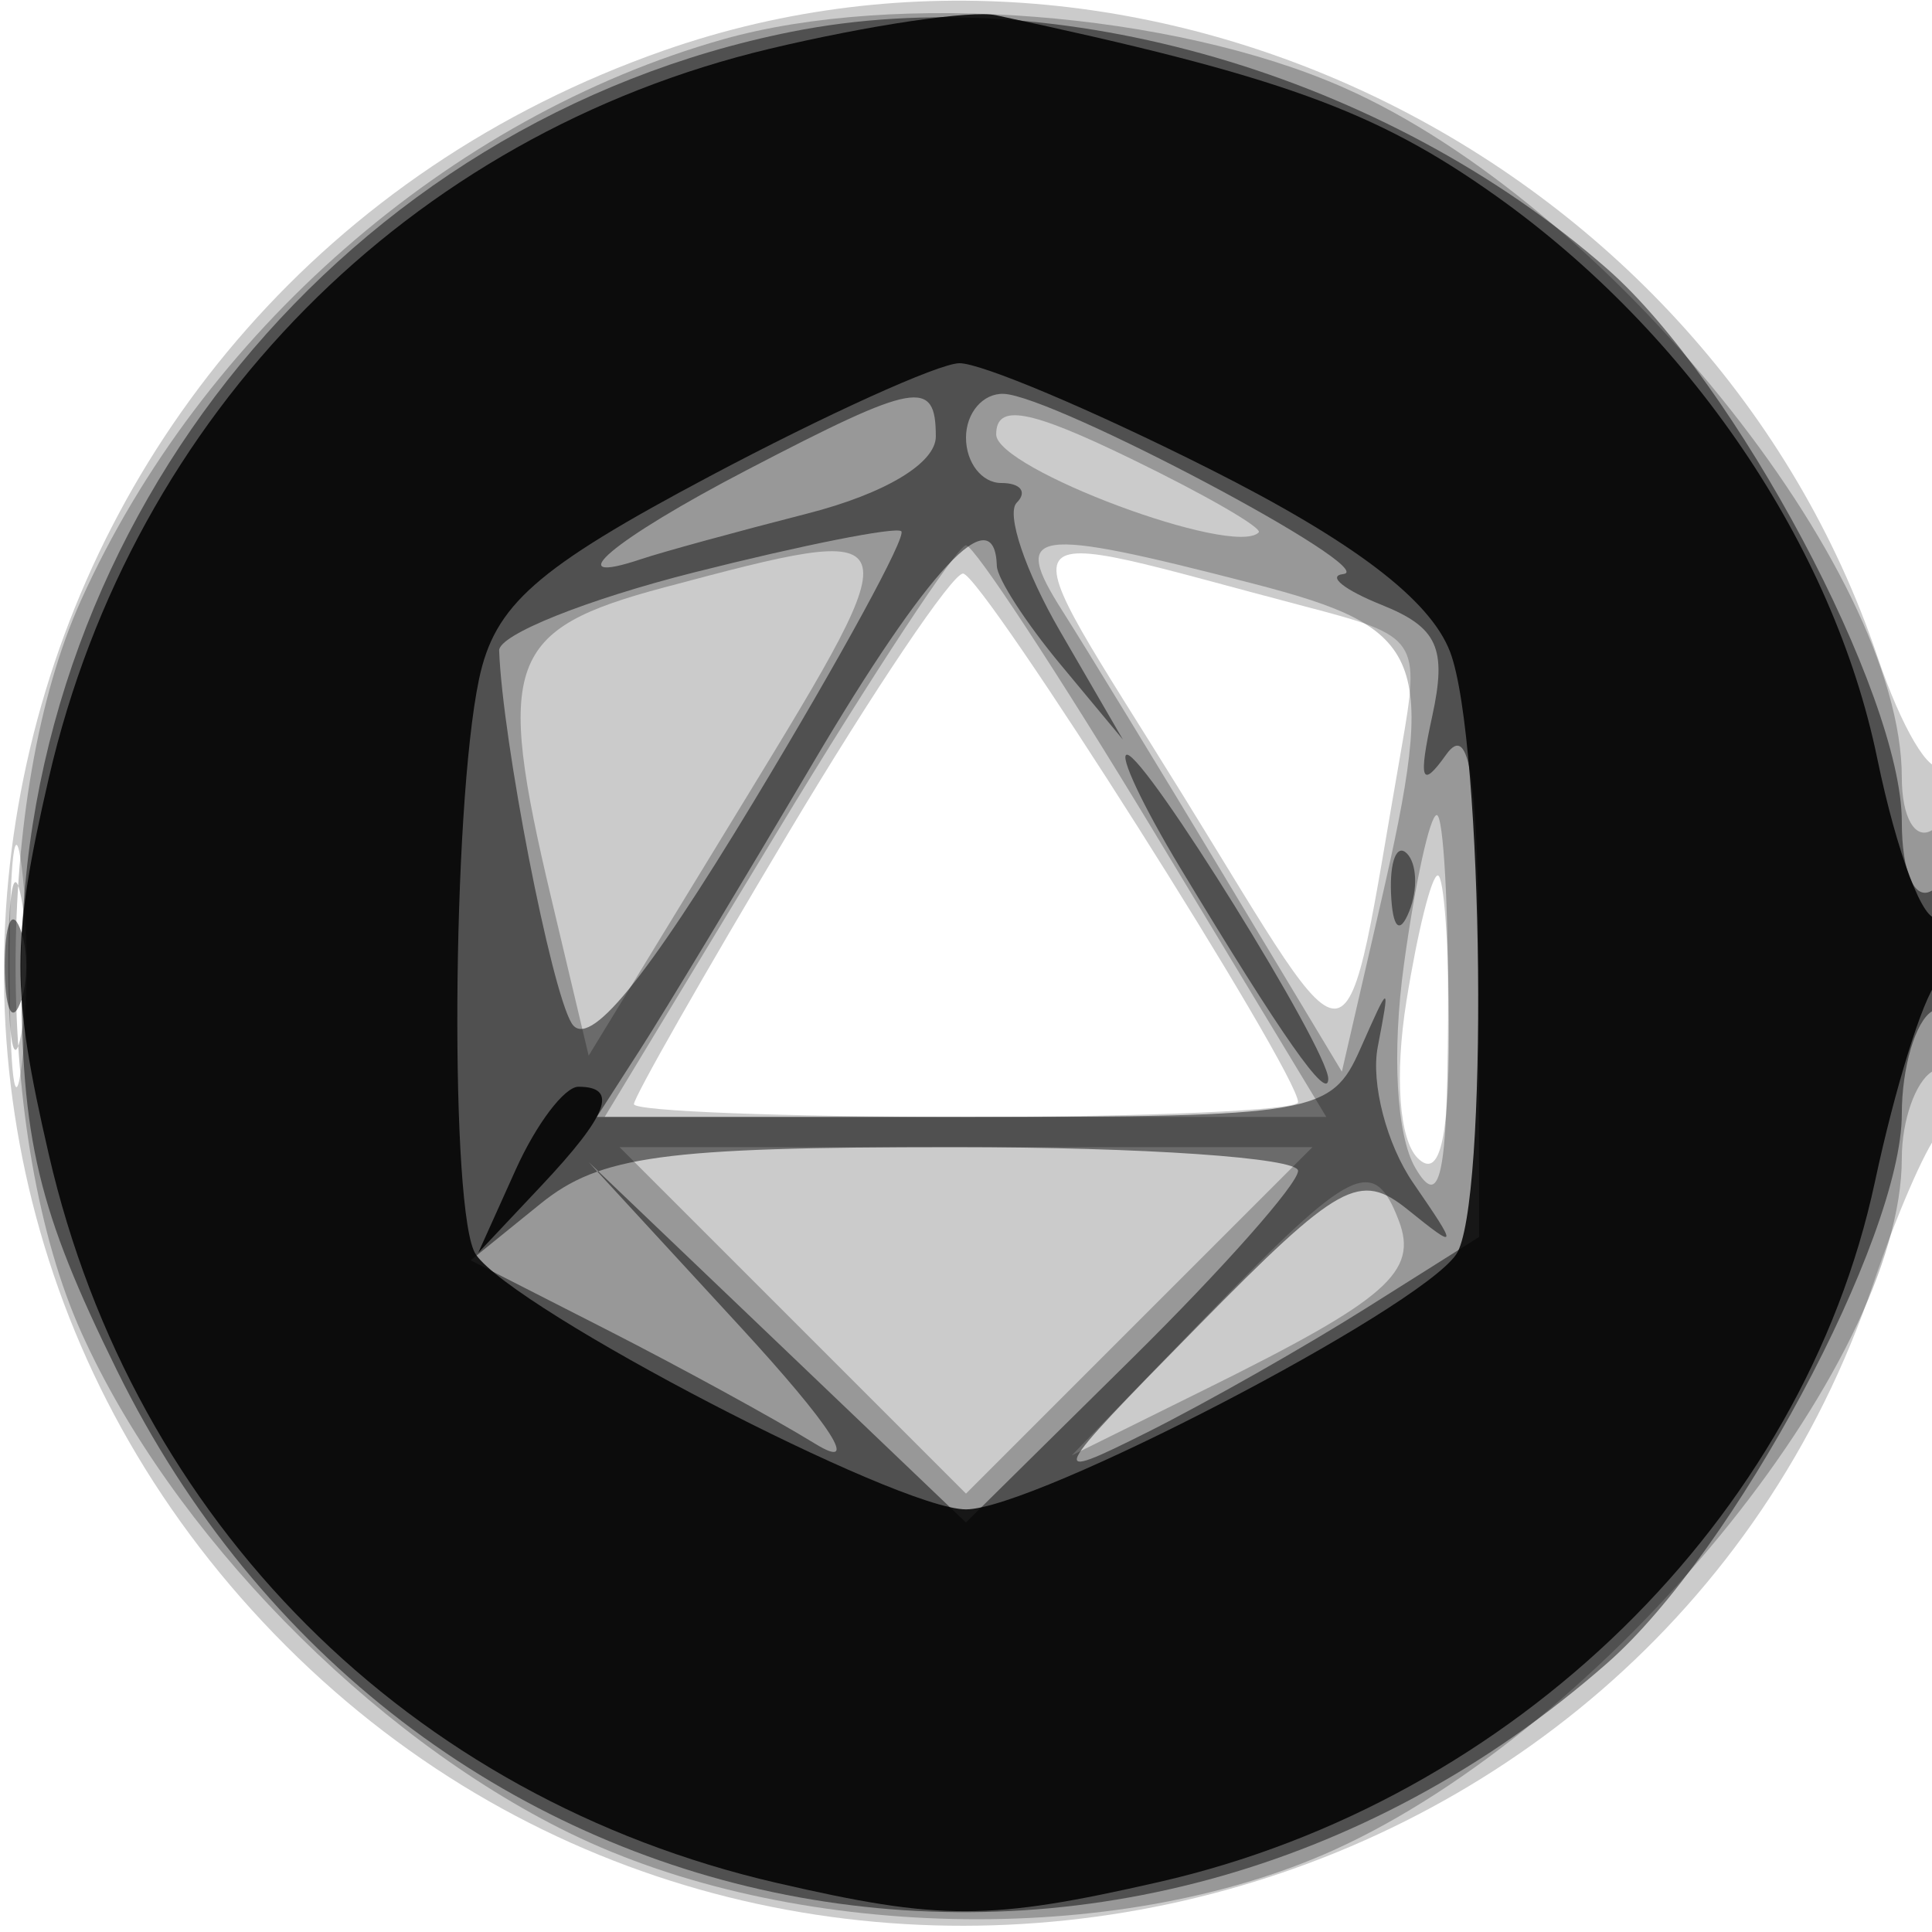 <svg xmlns="http://www.w3.org/2000/svg" width="64" height="64" version="1.1" fill="#000000"><path fill-opacity=".204" d="M 22.005 1.668 C -0.571 9.567, -7.261 37.787, 9.476 54.524 C 26.013 71.061, 54.657 64.511, 62.063 42.500 C 62.803 40.300, 63.766 38.072, 64.204 37.550 C 65.170 36.397, 65.283 24.383, 64.319 25.347 C 63.945 25.722, 62.991 24.112, 62.199 21.769 C 56.644 5.335, 38.071 -3.953, 22.005 1.668 M 39.187 26.345 C 45.120 35.941, 44.443 36.086, 46.423 24.798 C 47.058 21.181, 46.986 21.074, 43.286 20.104 C 32.808 17.356, 33.232 16.712, 39.187 26.345 M 26.126 27.576 C 23.307 32.293, 21 36.343, 21 36.576 C 21 36.809, 25.950 37, 32 37 C 38.050 37, 43 36.780, 43 36.510 C 43 35.519, 32.530 19, 31.901 19 C 31.544 19, 28.945 22.859, 26.126 27.576 M 0.320 32 C 0.320 35.575, 0.502 37.038, 0.723 35.250 C 0.945 33.462, 0.945 30.538, 0.723 28.750 C 0.502 26.962, 0.320 28.425, 0.320 32 M 46.590 33.162 C 46.196 35.626, 46.348 37.748, 46.962 38.362 C 47.679 39.079, 48 37.793, 48 34.200 C 48 31.340, 47.833 29, 47.628 29 C 47.423 29, 46.956 30.873, 46.590 33.162" stroke="none" fill="#000000" fill-rule="evenodd"/><path fill-opacity=".251" d="M 23.951 1.303 C 14.895 3.863, 6.679 11.040, 2.687 19.878 C -0.216 26.304, -0.205 37.720, 2.710 44.176 C 5.683 50.759, 12.247 57.484, 18.853 60.716 C 26.180 64.301, 36.966 64.546, 44.176 61.290 C 53.171 57.227, 63 45.257, 63 38.363 C 63 37.128, 63.450 35.840, 64 35.500 C 64.550 35.160, 65 33.082, 65 30.882 C 65 28.470, 64.603 27.127, 64 27.500 C 63.441 27.845, 63 27.076, 63 25.755 C 63 18.856, 53.208 6.749, 44.519 2.905 C 38.845 0.395, 29.684 -0.318, 23.951 1.303 M 33 14.391 C 33 15.532, 40.865 18.468, 41.696 17.638 C 41.839 17.494, 39.941 16.398, 37.478 15.202 C 34.089 13.555, 33 13.358, 33 14.391 M 22 19.460 C 16.797 20.847, 16.403 21.929, 18.257 29.736 L 19.500 34.971 24.680 26.486 C 30.289 17.298, 30.272 17.256, 22 19.460 M 25.765 27.525 L 20.031 37 31.984 37 L 43.936 37 38.218 27.538 C 35.073 22.334, 32.275 18.070, 32 18.063 C 31.725 18.056, 28.919 22.314, 25.765 27.525 M 35.202 20.250 C 35.989 21.488, 38.392 25.425, 40.542 29 L 44.451 35.500 45.719 30 C 47.629 21.710, 47.278 20.823, 41.500 19.330 C 34.144 17.430, 33.470 17.528, 35.202 20.250 M 46.509 31.937 C 46.104 34.876, 46.256 37.607, 46.884 38.687 C 47.701 40.090, 47.946 38.973, 47.970 33.750 C 47.986 30.038, 47.817 27, 47.594 27 C 47.370 27, 46.882 29.222, 46.509 31.937 M 0.272 32 C 0.272 34.475, 0.467 35.487, 0.706 34.250 C 0.944 33.013, 0.944 30.988, 0.706 29.750 C 0.467 28.512, 0.272 29.525, 0.272 32 M 26.261 43.739 L 32 49.478 37.739 43.739 L 43.478 38 32 38 L 20.522 38 26.261 43.739 M 39.958 43.608 L 35.500 48.215 40 45.987 C 45.951 43.039, 46.987 42.130, 46.334 40.427 C 45.502 38.260, 44.788 38.616, 39.958 43.608" stroke="none" fill="#000000" fill-rule="evenodd"/><path fill-opacity=".474" d="M 26.223 1.051 C 11.520 3.986, 0.706 17.162, 0.706 32.141 C 0.706 37.777, 1.255 40.077, 3.873 45.395 C 13.336 64.617, 37.085 69.278, 53.249 55.086 C 57.429 51.416, 63 41.026, 63 36.899 C 63 35.370, 63.450 33.840, 64 33.500 C 64.550 33.160, 65 31.982, 65 30.882 C 65 29.782, 64.550 29.160, 64 29.500 C 63.421 29.858, 63 28.897, 63 27.219 C 63 22.991, 57.480 12.629, 53.249 8.914 C 45.904 2.465, 35.014 -0.703, 26.223 1.051 M 24.750 15.566 C 20.306 17.879, 18.425 19.465, 21.250 18.518 C 21.938 18.287, 24.413 17.609, 26.750 17.011 C 29.315 16.354, 31 15.343, 31 14.461 C 31 12.532, 30.362 12.644, 24.750 15.566 M 32 14.500 C 32 15.325, 32.525 16, 33.167 16 C 33.808 16, 34.039 16.294, 33.680 16.653 C 33.321 17.013, 33.965 18.925, 35.112 20.903 L 37.198 24.500 35.121 22 C 33.979 20.625, 33.034 19.163, 33.022 18.750 C 32.954 16.459, 30.737 18.832, 26.946 25.250 C 24.591 29.238, 22.013 33.513, 21.217 34.750 L 19.770 37 31.917 37 C 43.553 37, 44.106 36.905, 45.060 34.750 C 46.043 32.530, 46.051 32.529, 45.639 34.685 C 45.409 35.887, 45.937 37.912, 46.813 39.185 C 48.315 41.369, 48.305 41.419, 46.639 40.075 C 45.046 38.790, 44.366 39.166, 39.687 43.925 C 34.691 49.004, 34.629 49.134, 38 47.449 C 39.925 46.487, 43.188 44.636, 45.250 43.337 L 49 40.975 48.985 32.237 C 48.973 25.779, 48.691 23.891, 47.904 25 C 47.085 26.153, 46.978 25.859, 47.444 23.727 C 47.936 21.473, 47.624 20.783, 45.775 20.040 C 44.524 19.538, 43.950 19.077, 44.500 19.016 C 45.781 18.875, 34.916 13.110, 33.250 13.047 C 32.563 13.021, 32 13.675, 32 14.500 M 23 18.960 C 19.425 19.863, 16.516 21.029, 16.535 21.551 C 16.645 24.533, 18.252 32.789, 18.938 33.899 C 19.490 34.794, 21.386 32.483, 24.976 26.539 C 27.854 21.774, 30.050 17.750, 29.855 17.597 C 29.660 17.444, 26.575 18.057, 23 18.960 M 39.098 28.750 C 42.480 34.359, 44 36.526, 44 35.738 C 44 34.755, 37.943 25, 37.333 25 C 37.060 25, 37.854 26.688, 39.098 28.750 M 46.079 29.583 C 46.127 30.748, 46.364 30.985, 46.683 30.188 C 46.972 29.466, 46.936 28.603, 46.604 28.271 C 46.272 27.939, 46.036 28.529, 46.079 29.583 M 0.158 32 C 0.158 33.375, 0.385 33.938, 0.662 33.250 C 0.940 32.563, 0.940 31.438, 0.662 30.750 C 0.385 30.063, 0.158 30.625, 0.158 32 M 17.906 39.875 L 15.590 41.750 20.045 44.020 C 22.495 45.268, 25.625 46.980, 27 47.824 C 28.528 48.762, 27.557 47.249, 24.502 43.929 L 19.504 38.500 25.751 44.467 L 31.997 50.435 37.499 45.001 C 40.524 42.013, 43 39.215, 43 38.784 C 43 38.353, 37.875 38, 31.611 38 C 21.964 38, 19.867 38.287, 17.906 39.875" stroke="none" fill="#000000" fill-rule="evenodd"/><path fill-opacity=".85" d="M 25.500 1.615 C 13.539 4.464, 4.408 13.693, 1.622 25.750 C 0.364 31.194, 0.363 32.806, 1.618 38.250 C 4.428 50.434, 13.547 59.558, 25.728 62.373 C 31.168 63.630, 32.769 63.627, 38.388 62.345 C 50.161 59.660, 59.725 50.304, 62.111 39.140 C 62.774 36.038, 63.695 33.072, 64.158 32.550 C 65.234 31.335, 65.257 29.723, 64.188 30.384 C 63.742 30.660, 62.840 28.288, 62.184 25.113 C 60.731 18.075, 55.961 11.043, 49.549 6.484 C 45.570 3.656, 42.381 2.504, 33 0.506 C 32.175 0.330, 28.800 0.829, 25.500 1.615 M 23.500 15.782 C 17.757 18.832, 16.387 20.039, 15.868 22.500 C 14.966 26.784, 14.893 40.302, 15.765 41.559 C 17.045 43.403, 29.732 50, 32 50 C 34.268 50, 46.955 43.403, 48.235 41.559 C 49.313 40.004, 49.160 24.551, 48.037 21.596 C 47.380 19.868, 44.842 17.938, 40.061 15.531 C 36.205 13.589, 32.476 12.014, 31.775 12.032 C 31.074 12.049, 27.350 13.737, 23.500 15.782 M 17.082 38.750 L 15.843 41.500 17.921 39.292 C 20.151 36.923, 20.499 36, 19.161 36 C 18.699 36, 17.763 37.237, 17.082 38.750" stroke="none" fill="#000000" fill-rule="evenodd"/></svg>